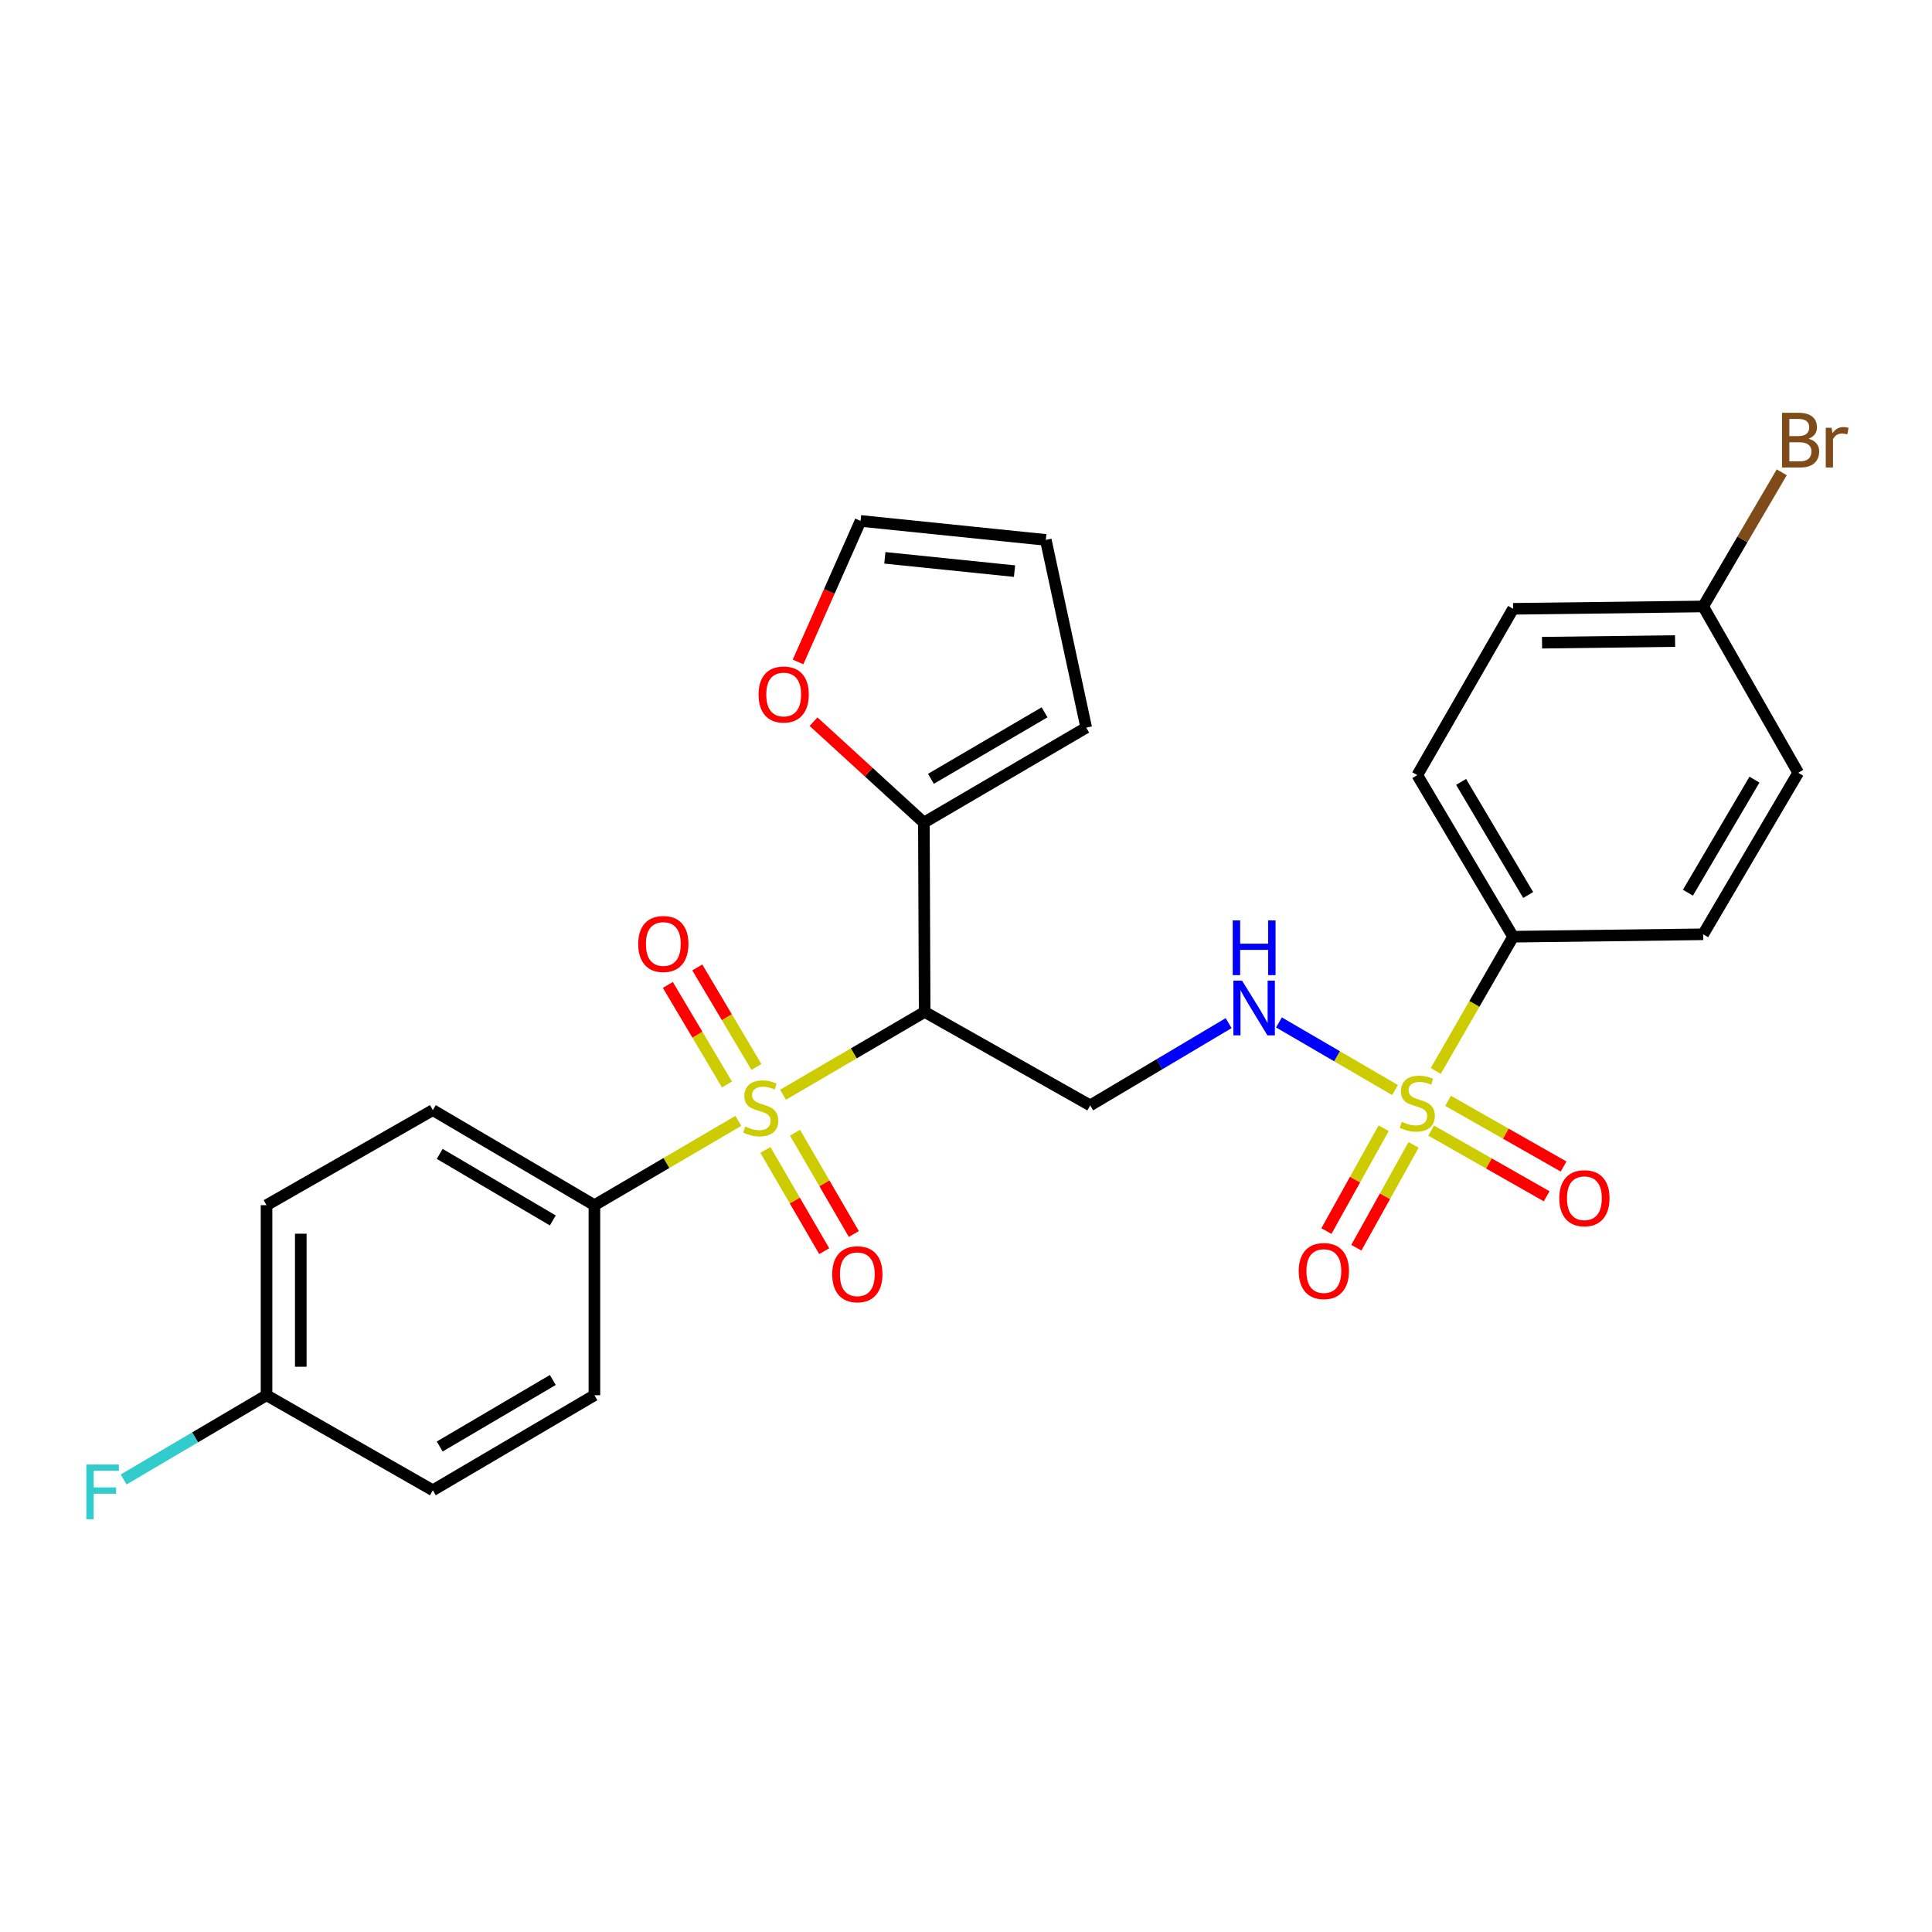 <?xml version='1.0' encoding='iso-8859-1'?>
<svg version='1.1' baseProfile='full'
              xmlns='http://www.w3.org/2000/svg'
                      xmlns:rdkit='http://www.rdkit.org/xml'
                      xmlns:xlink='http://www.w3.org/1999/xlink'
                  xml:space='preserve'
width='1000px' height='1000px' viewBox='0 0 1000 1000'>
<!-- END OF HEADER -->
<rect style='opacity:1.0;fill:#FFFFFF;stroke:none' width='1000' height='1000' x='0' y='0'> </rect>
<path class='bond-1' d='M 405.291,566.632 L 441.947,545.201' style='fill:none;fill-rule:evenodd;stroke:#CCCC00;stroke-width:6px;stroke-linecap:butt;stroke-linejoin:miter;stroke-opacity:1' />
<path class='bond-1' d='M 441.947,545.201 L 478.603,523.77' style='fill:none;fill-rule:evenodd;stroke:#000000;stroke-width:6px;stroke-linecap:butt;stroke-linejoin:miter;stroke-opacity:1' />
<path class='bond-5' d='M 382.18,580.157 L 344.922,601.979' style='fill:none;fill-rule:evenodd;stroke:#CCCC00;stroke-width:6px;stroke-linecap:butt;stroke-linejoin:miter;stroke-opacity:1' />
<path class='bond-5' d='M 344.922,601.979 L 307.665,623.802' style='fill:none;fill-rule:evenodd;stroke:#000000;stroke-width:6px;stroke-linecap:butt;stroke-linejoin:miter;stroke-opacity:1' />
<path class='bond-7' d='M 396.179,595.197 L 411.4,621.404' style='fill:none;fill-rule:evenodd;stroke:#CCCC00;stroke-width:6px;stroke-linecap:butt;stroke-linejoin:miter;stroke-opacity:1' />
<path class='bond-7' d='M 411.4,621.404 L 426.621,647.611' style='fill:none;fill-rule:evenodd;stroke:#FF0000;stroke-width:6px;stroke-linecap:butt;stroke-linejoin:miter;stroke-opacity:1' />
<path class='bond-7' d='M 411.505,586.295 L 426.726,612.502' style='fill:none;fill-rule:evenodd;stroke:#CCCC00;stroke-width:6px;stroke-linecap:butt;stroke-linejoin:miter;stroke-opacity:1' />
<path class='bond-7' d='M 426.726,612.502 L 441.948,638.709' style='fill:none;fill-rule:evenodd;stroke:#FF0000;stroke-width:6px;stroke-linecap:butt;stroke-linejoin:miter;stroke-opacity:1' />
<path class='bond-8' d='M 391.518,552.263 L 376.212,526.5' style='fill:none;fill-rule:evenodd;stroke:#CCCC00;stroke-width:6px;stroke-linecap:butt;stroke-linejoin:miter;stroke-opacity:1' />
<path class='bond-8' d='M 376.212,526.5 L 360.907,500.738' style='fill:none;fill-rule:evenodd;stroke:#FF0000;stroke-width:6px;stroke-linecap:butt;stroke-linejoin:miter;stroke-opacity:1' />
<path class='bond-8' d='M 376.281,561.316 L 360.975,535.553' style='fill:none;fill-rule:evenodd;stroke:#CCCC00;stroke-width:6px;stroke-linecap:butt;stroke-linejoin:miter;stroke-opacity:1' />
<path class='bond-8' d='M 360.975,535.553 L 345.669,509.79' style='fill:none;fill-rule:evenodd;stroke:#FF0000;stroke-width:6px;stroke-linecap:butt;stroke-linejoin:miter;stroke-opacity:1' />
<path class='bond-0' d='M 722.059,564.203 L 692.023,546.705' style='fill:none;fill-rule:evenodd;stroke:#CCCC00;stroke-width:6px;stroke-linecap:butt;stroke-linejoin:miter;stroke-opacity:1' />
<path class='bond-0' d='M 692.023,546.705 L 661.987,529.207' style='fill:none;fill-rule:evenodd;stroke:#0000FF;stroke-width:6px;stroke-linecap:butt;stroke-linejoin:miter;stroke-opacity:1' />
<path class='bond-6' d='M 743.149,554.312 L 763.164,519.574' style='fill:none;fill-rule:evenodd;stroke:#CCCC00;stroke-width:6px;stroke-linecap:butt;stroke-linejoin:miter;stroke-opacity:1' />
<path class='bond-6' d='M 763.164,519.574 L 783.18,484.836' style='fill:none;fill-rule:evenodd;stroke:#000000;stroke-width:6px;stroke-linecap:butt;stroke-linejoin:miter;stroke-opacity:1' />
<path class='bond-9' d='M 716.173,583.972 L 701.361,610.583' style='fill:none;fill-rule:evenodd;stroke:#CCCC00;stroke-width:6px;stroke-linecap:butt;stroke-linejoin:miter;stroke-opacity:1' />
<path class='bond-9' d='M 701.361,610.583 L 686.55,637.193' style='fill:none;fill-rule:evenodd;stroke:#FF0000;stroke-width:6px;stroke-linecap:butt;stroke-linejoin:miter;stroke-opacity:1' />
<path class='bond-9' d='M 731.659,592.592 L 716.848,619.202' style='fill:none;fill-rule:evenodd;stroke:#CCCC00;stroke-width:6px;stroke-linecap:butt;stroke-linejoin:miter;stroke-opacity:1' />
<path class='bond-9' d='M 716.848,619.202 L 702.037,645.813' style='fill:none;fill-rule:evenodd;stroke:#FF0000;stroke-width:6px;stroke-linecap:butt;stroke-linejoin:miter;stroke-opacity:1' />
<path class='bond-10' d='M 740.769,585.198 L 770.659,602.196' style='fill:none;fill-rule:evenodd;stroke:#CCCC00;stroke-width:6px;stroke-linecap:butt;stroke-linejoin:miter;stroke-opacity:1' />
<path class='bond-10' d='M 770.659,602.196 L 800.549,619.194' style='fill:none;fill-rule:evenodd;stroke:#FF0000;stroke-width:6px;stroke-linecap:butt;stroke-linejoin:miter;stroke-opacity:1' />
<path class='bond-10' d='M 749.531,569.791 L 779.421,586.789' style='fill:none;fill-rule:evenodd;stroke:#CCCC00;stroke-width:6px;stroke-linecap:butt;stroke-linejoin:miter;stroke-opacity:1' />
<path class='bond-10' d='M 779.421,586.789 L 809.311,603.788' style='fill:none;fill-rule:evenodd;stroke:#FF0000;stroke-width:6px;stroke-linecap:butt;stroke-linejoin:miter;stroke-opacity:1' />
<path class='bond-3' d='M 478.603,523.77 L 564.289,572.147' style='fill:none;fill-rule:evenodd;stroke:#000000;stroke-width:6px;stroke-linecap:butt;stroke-linejoin:miter;stroke-opacity:1' />
<path class='bond-4' d='M 478.603,523.77 L 478.199,425.786' style='fill:none;fill-rule:evenodd;stroke:#000000;stroke-width:6px;stroke-linecap:butt;stroke-linejoin:miter;stroke-opacity:1' />
<path class='bond-2' d='M 635.93,529.571 L 600.109,550.859' style='fill:none;fill-rule:evenodd;stroke:#0000FF;stroke-width:6px;stroke-linecap:butt;stroke-linejoin:miter;stroke-opacity:1' />
<path class='bond-2' d='M 600.109,550.859 L 564.289,572.147' style='fill:none;fill-rule:evenodd;stroke:#000000;stroke-width:6px;stroke-linecap:butt;stroke-linejoin:miter;stroke-opacity:1' />
<path class='bond-11' d='M 478.199,425.786 L 449.644,399.66' style='fill:none;fill-rule:evenodd;stroke:#000000;stroke-width:6px;stroke-linecap:butt;stroke-linejoin:miter;stroke-opacity:1' />
<path class='bond-11' d='M 449.644,399.66 L 421.088,373.533' style='fill:none;fill-rule:evenodd;stroke:#FF0000;stroke-width:6px;stroke-linecap:butt;stroke-linejoin:miter;stroke-opacity:1' />
<path class='bond-12' d='M 478.199,425.786 L 562.221,376.611' style='fill:none;fill-rule:evenodd;stroke:#000000;stroke-width:6px;stroke-linecap:butt;stroke-linejoin:miter;stroke-opacity:1' />
<path class='bond-12' d='M 481.85,403.113 L 540.665,368.691' style='fill:none;fill-rule:evenodd;stroke:#000000;stroke-width:6px;stroke-linecap:butt;stroke-linejoin:miter;stroke-opacity:1' />
<path class='bond-15' d='M 307.665,623.802 L 224.037,574.598' style='fill:none;fill-rule:evenodd;stroke:#000000;stroke-width:6px;stroke-linecap:butt;stroke-linejoin:miter;stroke-opacity:1' />
<path class='bond-15' d='M 286.133,631.698 L 227.593,597.255' style='fill:none;fill-rule:evenodd;stroke:#000000;stroke-width:6px;stroke-linecap:butt;stroke-linejoin:miter;stroke-opacity:1' />
<path class='bond-16' d='M 307.665,623.802 L 307.665,722.18' style='fill:none;fill-rule:evenodd;stroke:#000000;stroke-width:6px;stroke-linecap:butt;stroke-linejoin:miter;stroke-opacity:1' />
<path class='bond-17' d='M 783.18,484.836 L 733.582,401.208' style='fill:none;fill-rule:evenodd;stroke:#000000;stroke-width:6px;stroke-linecap:butt;stroke-linejoin:miter;stroke-opacity:1' />
<path class='bond-17' d='M 790.985,463.251 L 756.266,404.711' style='fill:none;fill-rule:evenodd;stroke:#000000;stroke-width:6px;stroke-linecap:butt;stroke-linejoin:miter;stroke-opacity:1' />
<path class='bond-18' d='M 783.18,484.836 L 881.558,483.586' style='fill:none;fill-rule:evenodd;stroke:#000000;stroke-width:6px;stroke-linecap:butt;stroke-linejoin:miter;stroke-opacity:1' />
<path class='bond-13' d='M 413.065,342.615 L 429.242,306.121' style='fill:none;fill-rule:evenodd;stroke:#FF0000;stroke-width:6px;stroke-linecap:butt;stroke-linejoin:miter;stroke-opacity:1' />
<path class='bond-13' d='M 429.242,306.121 L 445.42,269.627' style='fill:none;fill-rule:evenodd;stroke:#000000;stroke-width:6px;stroke-linecap:butt;stroke-linejoin:miter;stroke-opacity:1' />
<path class='bond-14' d='M 562.221,376.611 L 541.306,279.454' style='fill:none;fill-rule:evenodd;stroke:#000000;stroke-width:6px;stroke-linecap:butt;stroke-linejoin:miter;stroke-opacity:1' />
<path class='bond-28' d='M 445.42,269.627 L 541.306,279.454' style='fill:none;fill-rule:evenodd;stroke:#000000;stroke-width:6px;stroke-linecap:butt;stroke-linejoin:miter;stroke-opacity:1' />
<path class='bond-28' d='M 457.996,288.733 L 525.116,295.612' style='fill:none;fill-rule:evenodd;stroke:#000000;stroke-width:6px;stroke-linecap:butt;stroke-linejoin:miter;stroke-opacity:1' />
<path class='bond-21' d='M 224.037,574.598 L 137.958,623.802' style='fill:none;fill-rule:evenodd;stroke:#000000;stroke-width:6px;stroke-linecap:butt;stroke-linejoin:miter;stroke-opacity:1' />
<path class='bond-22' d='M 307.665,722.18 L 224.037,771.364' style='fill:none;fill-rule:evenodd;stroke:#000000;stroke-width:6px;stroke-linecap:butt;stroke-linejoin:miter;stroke-opacity:1' />
<path class='bond-22' d='M 286.135,714.28 L 227.596,748.709' style='fill:none;fill-rule:evenodd;stroke:#000000;stroke-width:6px;stroke-linecap:butt;stroke-linejoin:miter;stroke-opacity:1' />
<path class='bond-23' d='M 733.582,401.208 L 783.18,315.119' style='fill:none;fill-rule:evenodd;stroke:#000000;stroke-width:6px;stroke-linecap:butt;stroke-linejoin:miter;stroke-opacity:1' />
<path class='bond-24' d='M 881.558,483.586 L 930.752,399.987' style='fill:none;fill-rule:evenodd;stroke:#000000;stroke-width:6px;stroke-linecap:butt;stroke-linejoin:miter;stroke-opacity:1' />
<path class='bond-24' d='M 873.662,462.057 L 908.097,403.538' style='fill:none;fill-rule:evenodd;stroke:#000000;stroke-width:6px;stroke-linecap:butt;stroke-linejoin:miter;stroke-opacity:1' />
<path class='bond-19' d='M 137.958,722.18 L 224.037,771.364' style='fill:none;fill-rule:evenodd;stroke:#000000;stroke-width:6px;stroke-linecap:butt;stroke-linejoin:miter;stroke-opacity:1' />
<path class='bond-25' d='M 137.958,722.18 L 100.974,743.979' style='fill:none;fill-rule:evenodd;stroke:#000000;stroke-width:6px;stroke-linecap:butt;stroke-linejoin:miter;stroke-opacity:1' />
<path class='bond-25' d='M 100.974,743.979 L 63.991,765.777' style='fill:none;fill-rule:evenodd;stroke:#33CCCC;stroke-width:6px;stroke-linecap:butt;stroke-linejoin:miter;stroke-opacity:1' />
<path class='bond-27' d='M 137.958,722.18 L 137.958,623.802' style='fill:none;fill-rule:evenodd;stroke:#000000;stroke-width:6px;stroke-linecap:butt;stroke-linejoin:miter;stroke-opacity:1' />
<path class='bond-27' d='M 155.682,707.423 L 155.682,638.559' style='fill:none;fill-rule:evenodd;stroke:#000000;stroke-width:6px;stroke-linecap:butt;stroke-linejoin:miter;stroke-opacity:1' />
<path class='bond-20' d='M 881.558,313.898 L 930.752,399.987' style='fill:none;fill-rule:evenodd;stroke:#000000;stroke-width:6px;stroke-linecap:butt;stroke-linejoin:miter;stroke-opacity:1' />
<path class='bond-26' d='M 881.558,313.898 L 901.893,279.18' style='fill:none;fill-rule:evenodd;stroke:#000000;stroke-width:6px;stroke-linecap:butt;stroke-linejoin:miter;stroke-opacity:1' />
<path class='bond-26' d='M 901.893,279.18 L 922.228,244.463' style='fill:none;fill-rule:evenodd;stroke:#7F4C19;stroke-width:6px;stroke-linecap:butt;stroke-linejoin:miter;stroke-opacity:1' />
<path class='bond-29' d='M 881.558,313.898 L 783.18,315.119' style='fill:none;fill-rule:evenodd;stroke:#000000;stroke-width:6px;stroke-linecap:butt;stroke-linejoin:miter;stroke-opacity:1' />
<path class='bond-29' d='M 867.021,331.804 L 798.157,332.659' style='fill:none;fill-rule:evenodd;stroke:#000000;stroke-width:6px;stroke-linecap:butt;stroke-linejoin:miter;stroke-opacity:1' />
<path  class='atom-0' d='M 385.754 583.097
Q 386.074 583.217, 387.394 583.777
Q 388.714 584.337, 390.154 584.697
Q 391.634 585.017, 393.074 585.017
Q 395.754 585.017, 397.314 583.737
Q 398.874 582.417, 398.874 580.137
Q 398.874 578.577, 398.074 577.617
Q 397.314 576.657, 396.114 576.137
Q 394.914 575.617, 392.914 575.017
Q 390.394 574.257, 388.874 573.537
Q 387.394 572.817, 386.314 571.297
Q 385.274 569.777, 385.274 567.217
Q 385.274 563.657, 387.674 561.457
Q 390.114 559.257, 394.914 559.257
Q 398.194 559.257, 401.914 560.817
L 400.994 563.897
Q 397.594 562.497, 395.034 562.497
Q 392.274 562.497, 390.754 563.657
Q 389.234 564.777, 389.274 566.737
Q 389.274 568.257, 390.034 569.177
Q 390.834 570.097, 391.954 570.617
Q 393.114 571.137, 395.034 571.737
Q 397.594 572.537, 399.114 573.337
Q 400.634 574.137, 401.714 575.777
Q 402.834 577.377, 402.834 580.137
Q 402.834 584.057, 400.194 586.177
Q 397.594 588.257, 393.234 588.257
Q 390.714 588.257, 388.794 587.697
Q 386.914 587.177, 384.674 586.257
L 385.754 583.097
' fill='#CCCC00'/>
<path  class='atom-1' d='M 725.582 580.636
Q 725.902 580.756, 727.222 581.316
Q 728.542 581.876, 729.982 582.236
Q 731.462 582.556, 732.902 582.556
Q 735.582 582.556, 737.142 581.276
Q 738.702 579.956, 738.702 577.676
Q 738.702 576.116, 737.902 575.156
Q 737.142 574.196, 735.942 573.676
Q 734.742 573.156, 732.742 572.556
Q 730.222 571.796, 728.702 571.076
Q 727.222 570.356, 726.142 568.836
Q 725.102 567.316, 725.102 564.756
Q 725.102 561.196, 727.502 558.996
Q 729.942 556.796, 734.742 556.796
Q 738.022 556.796, 741.742 558.356
L 740.822 561.436
Q 737.422 560.036, 734.862 560.036
Q 732.102 560.036, 730.582 561.196
Q 729.062 562.316, 729.102 564.276
Q 729.102 565.796, 729.862 566.716
Q 730.662 567.636, 731.782 568.156
Q 732.942 568.676, 734.862 569.276
Q 737.422 570.076, 738.942 570.876
Q 740.462 571.676, 741.542 573.316
Q 742.662 574.916, 742.662 577.676
Q 742.662 581.596, 740.022 583.716
Q 737.422 585.796, 733.062 585.796
Q 730.542 585.796, 728.622 585.236
Q 726.742 584.716, 724.502 583.796
L 725.582 580.636
' fill='#CCCC00'/>
<path  class='atom-3' d='M 642.877 507.562
L 652.157 522.562
Q 653.077 524.042, 654.557 526.722
Q 656.037 529.402, 656.117 529.562
L 656.117 507.562
L 659.877 507.562
L 659.877 535.882
L 655.997 535.882
L 646.037 519.482
Q 644.877 517.562, 643.637 515.362
Q 642.437 513.162, 642.077 512.482
L 642.077 535.882
L 638.397 535.882
L 638.397 507.562
L 642.877 507.562
' fill='#0000FF'/>
<path  class='atom-3' d='M 638.057 476.41
L 641.897 476.41
L 641.897 488.45
L 656.377 488.45
L 656.377 476.41
L 660.217 476.41
L 660.217 504.73
L 656.377 504.73
L 656.377 491.65
L 641.897 491.65
L 641.897 504.73
L 638.057 504.73
L 638.057 476.41
' fill='#0000FF'/>
<path  class='atom-8' d='M 430.756 659.547
Q 430.756 652.747, 434.116 648.947
Q 437.476 645.147, 443.756 645.147
Q 450.036 645.147, 453.396 648.947
Q 456.756 652.747, 456.756 659.547
Q 456.756 666.427, 453.356 670.347
Q 449.956 674.227, 443.756 674.227
Q 437.516 674.227, 434.116 670.347
Q 430.756 666.467, 430.756 659.547
M 443.756 671.027
Q 448.076 671.027, 450.396 668.147
Q 452.756 665.227, 452.756 659.547
Q 452.756 653.987, 450.396 651.187
Q 448.076 648.347, 443.756 648.347
Q 439.436 648.347, 437.076 651.147
Q 434.756 653.947, 434.756 659.547
Q 434.756 665.267, 437.076 668.147
Q 439.436 671.027, 443.756 671.027
' fill='#FF0000'/>
<path  class='atom-9' d='M 330.339 488.599
Q 330.339 481.799, 333.699 477.999
Q 337.059 474.199, 343.339 474.199
Q 349.619 474.199, 352.979 477.999
Q 356.339 481.799, 356.339 488.599
Q 356.339 495.479, 352.939 499.399
Q 349.539 503.279, 343.339 503.279
Q 337.099 503.279, 333.699 499.399
Q 330.339 495.519, 330.339 488.599
M 343.339 500.079
Q 347.659 500.079, 349.979 497.199
Q 352.339 494.279, 352.339 488.599
Q 352.339 483.039, 349.979 480.239
Q 347.659 477.399, 343.339 477.399
Q 339.019 477.399, 336.659 480.199
Q 334.339 482.999, 334.339 488.599
Q 334.339 494.319, 336.659 497.199
Q 339.019 500.079, 343.339 500.079
' fill='#FF0000'/>
<path  class='atom-10' d='M 672.215 657.892
Q 672.215 651.092, 675.575 647.292
Q 678.935 643.492, 685.215 643.492
Q 691.495 643.492, 694.855 647.292
Q 698.215 651.092, 698.215 657.892
Q 698.215 664.772, 694.815 668.692
Q 691.415 672.572, 685.215 672.572
Q 678.975 672.572, 675.575 668.692
Q 672.215 664.812, 672.215 657.892
M 685.215 669.372
Q 689.535 669.372, 691.855 666.492
Q 694.215 663.572, 694.215 657.892
Q 694.215 652.332, 691.855 649.532
Q 689.535 646.692, 685.215 646.692
Q 680.895 646.692, 678.535 649.492
Q 676.215 652.292, 676.215 657.892
Q 676.215 663.612, 678.535 666.492
Q 680.895 669.372, 685.215 669.372
' fill='#FF0000'/>
<path  class='atom-11' d='M 807.085 620.19
Q 807.085 613.39, 810.445 609.59
Q 813.805 605.79, 820.085 605.79
Q 826.365 605.79, 829.725 609.59
Q 833.085 613.39, 833.085 620.19
Q 833.085 627.07, 829.685 630.99
Q 826.285 634.87, 820.085 634.87
Q 813.845 634.87, 810.445 630.99
Q 807.085 627.11, 807.085 620.19
M 820.085 631.67
Q 824.405 631.67, 826.725 628.79
Q 829.085 625.87, 829.085 620.19
Q 829.085 614.63, 826.725 611.83
Q 824.405 608.99, 820.085 608.99
Q 815.765 608.99, 813.405 611.79
Q 811.085 614.59, 811.085 620.19
Q 811.085 625.91, 813.405 628.79
Q 815.765 631.67, 820.085 631.67
' fill='#FF0000'/>
<path  class='atom-12' d='M 392.629 359.47
Q 392.629 352.67, 395.989 348.87
Q 399.349 345.07, 405.629 345.07
Q 411.909 345.07, 415.269 348.87
Q 418.629 352.67, 418.629 359.47
Q 418.629 366.35, 415.229 370.27
Q 411.829 374.15, 405.629 374.15
Q 399.389 374.15, 395.989 370.27
Q 392.629 366.39, 392.629 359.47
M 405.629 370.95
Q 409.949 370.95, 412.269 368.07
Q 414.629 365.15, 414.629 359.47
Q 414.629 353.91, 412.269 351.11
Q 409.949 348.27, 405.629 348.27
Q 401.309 348.27, 398.949 351.07
Q 396.629 353.87, 396.629 359.47
Q 396.629 365.19, 398.949 368.07
Q 401.309 370.95, 405.629 370.95
' fill='#FF0000'/>
<path  class='atom-26' d='M 44.689 758.031
L 61.529 758.031
L 61.529 761.271
L 48.489 761.271
L 48.489 769.871
L 60.089 769.871
L 60.089 773.151
L 48.489 773.151
L 48.489 786.351
L 44.689 786.351
L 44.689 758.031
' fill='#33CCCC'/>
<path  class='atom-27' d='M 936.123 227.089
Q 938.843 227.849, 940.203 229.529
Q 941.603 231.169, 941.603 233.609
Q 941.603 237.529, 939.083 239.769
Q 936.603 241.969, 931.883 241.969
L 922.363 241.969
L 922.363 213.649
L 930.723 213.649
Q 935.563 213.649, 938.003 215.609
Q 940.443 217.569, 940.443 221.169
Q 940.443 225.449, 936.123 227.089
M 926.163 216.849
L 926.163 225.729
L 930.723 225.729
Q 933.523 225.729, 934.963 224.609
Q 936.443 223.449, 936.443 221.169
Q 936.443 216.849, 930.723 216.849
L 926.163 216.849
M 931.883 238.769
Q 934.643 238.769, 936.123 237.449
Q 937.603 236.129, 937.603 233.609
Q 937.603 231.289, 935.963 230.129
Q 934.363 228.929, 931.283 228.929
L 926.163 228.929
L 926.163 238.769
L 931.883 238.769
' fill='#7F4C19'/>
<path  class='atom-27' d='M 948.043 221.409
L 948.483 224.249
Q 950.643 221.049, 954.163 221.049
Q 955.283 221.049, 956.803 221.449
L 956.203 224.809
Q 954.483 224.409, 953.523 224.409
Q 951.843 224.409, 950.723 225.089
Q 949.643 225.729, 948.763 227.289
L 948.763 241.969
L 945.003 241.969
L 945.003 221.409
L 948.043 221.409
' fill='#7F4C19'/>
</svg>
